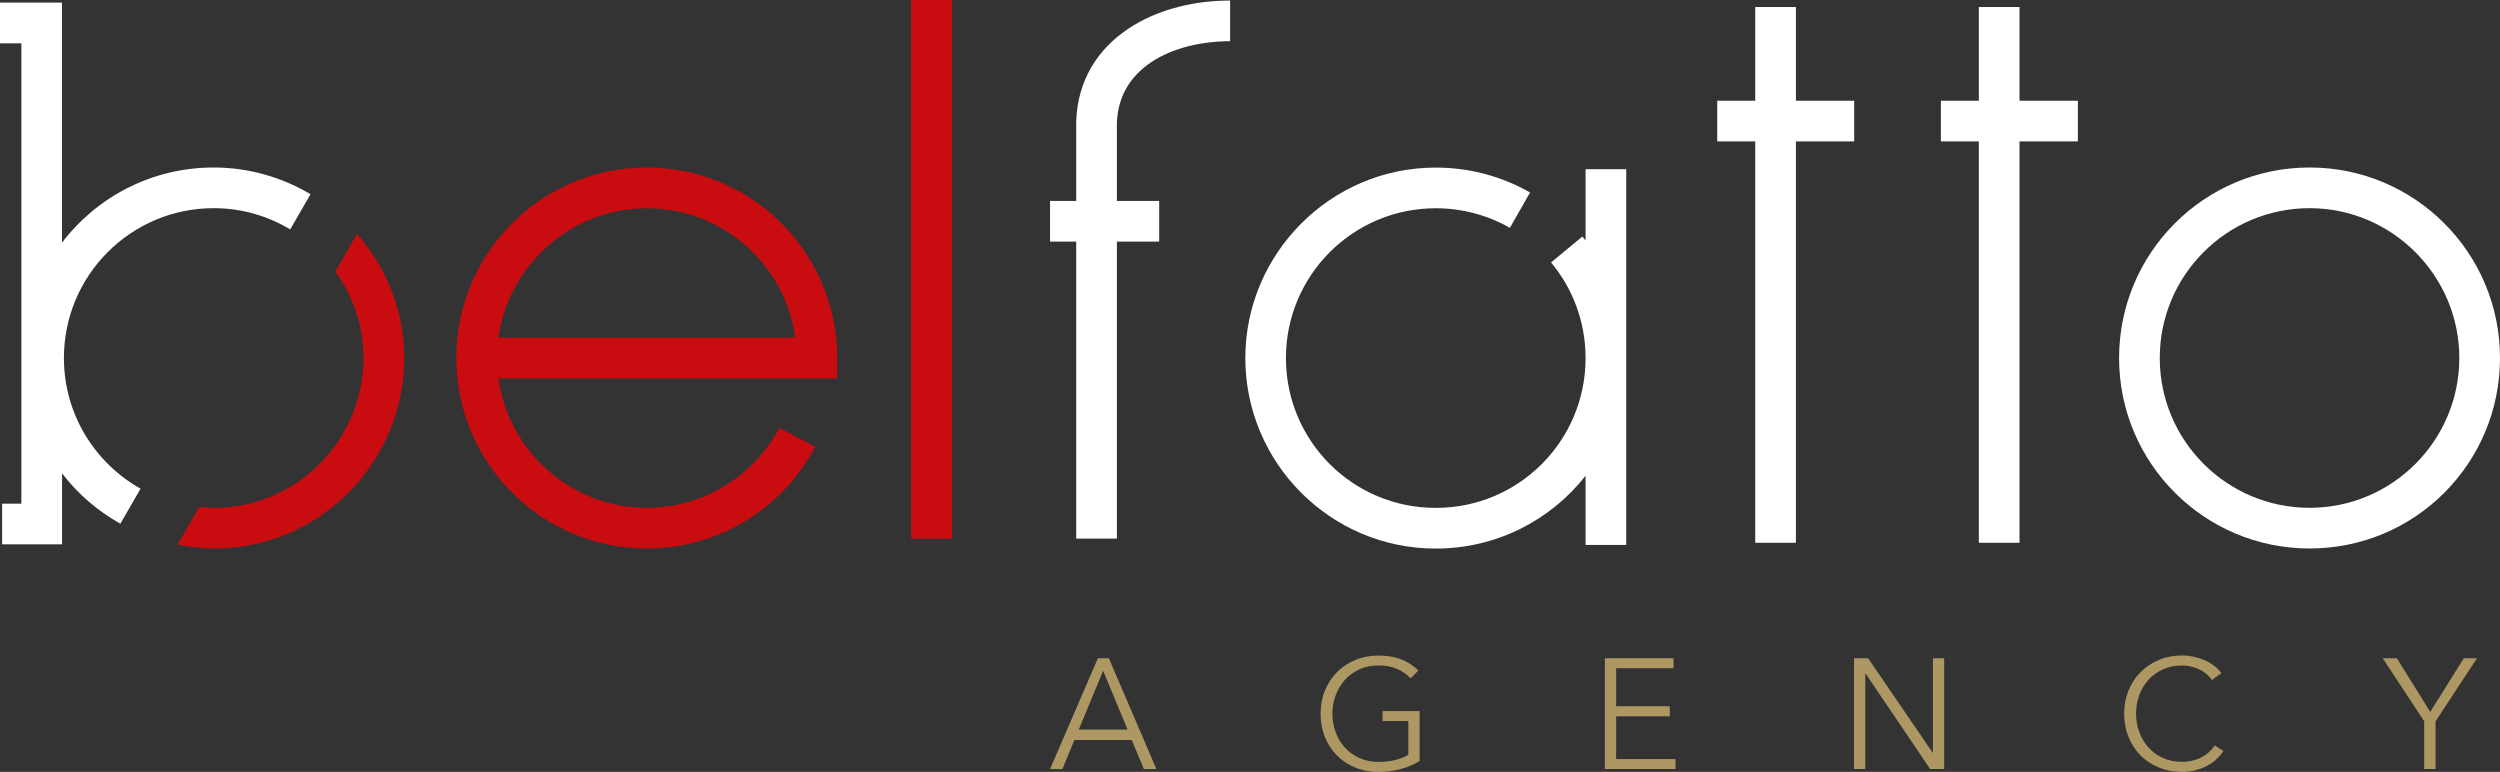 <?xml version="1.0" encoding="UTF-8"?>
<svg xmlns="http://www.w3.org/2000/svg" id="Livello_1" version="1.1" viewBox="0 0 323.89 100">
  <rect x="0" y="0" width="323.89" height="100" fill="#333333" stroke="none"/>
  <defs>
    <style>
      .st0 {
        fill: #fff;
      }

      .st1 {
        fill: #c90c0f;
      }

      .st2 {
        fill: #ad9864;
      }
    </style>
  </defs>
  <polygon class="st0" points="222.48 13.05 227.4 13.05 227.4 .91 232.67 .91 232.67 13.05 240.22 13.05 240.22 18.32 232.67 18.32 232.67 70.32 227.4 70.32 227.4 18.32 222.48 18.32 222.48 13.05"></polygon>
  <polygon class="st0" points="251.45 13.05 256.37 13.05 256.37 .91 261.64 .91 261.64 13.05 269.2 13.05 269.2 18.32 261.64 18.32 261.64 70.32 256.37 70.32 256.37 18.32 251.45 18.32 251.45 13.05"></polygon>
  <rect class="st1" x="118.06" width="5.27" height="69.78"></rect>
  <path class="st0" d="M136.04,26.03h3.39v-9.26C139.13,5.78,148.91.07,159.37.07v5.27c-7.25,0-14.93,3.33-14.67,11.36v9.33h5.48v5.27h-5.48v38.48s-5.27,0-5.27,0V31.3h-3.39v-5.27Z"></path>
  <path class="st0" d="M195.62,29.52c-2.83-1.61-6.11-2.54-9.61-2.54-10.72,0-19.41,8.69-19.41,19.41s8.64,19.41,19.41,19.41,19.41-8.69,19.41-19.41c0-4.71-1.67-9.02-4.47-12.39l4.06-3.36.41.51v-9.23h5.27v48.68h-5.27v-8.96c-4.52,5.75-11.53,9.43-19.41,9.43-13.68,0-24.67-11.14-24.67-24.68s11.05-24.68,24.67-24.68c4.44,0,8.62,1.17,12.22,3.23l-2.61,4.57Z"></path>
  <path class="st1" d="M64.57,43.75h38.46c-1.29-9.47-9.41-16.77-19.23-16.77s-17.95,7.42-19.23,16.77M105.63,57.89c-4.13,7.83-12.35,13.17-21.83,13.17-13.63,0-24.68-11.05-24.68-24.68s11.05-24.68,24.68-24.68,24.67,11.05,24.67,24.68v2.64h-43.9c1.29,9.36,9.32,16.77,19.23,16.77,7.44,0,13.91-4.19,17.17-10.36l4.66,2.46Z"></path>
  <path class="st0" d="M299.22,65.79c10.76,0,19.4-8.76,19.4-19.41s-8.69-19.41-19.4-19.41-19.41,8.69-19.41,19.41,8.69,19.41,19.41,19.41M299.22,71.06c-13.63,0-24.68-11.05-24.68-24.68s11.05-24.68,24.68-24.68,24.67,11.05,24.67,24.68-10.99,24.68-24.67,24.68"></path>
  <path class="st2" d="M137.64,99.64h-1.6l6.2-14.36h1.42l6.16,14.36h-1.62l-1.58-3.77h-7.42l-1.56,3.77ZM139.75,94.52h6.33l-3.16-7.62-3.16,7.62Z"></path>
  <path class="st2" d="M182.74,87.87c-.5-.53-1.09-.94-1.78-1.23-.69-.29-1.48-.43-2.37-.43s-1.75.17-2.48.51c-.74.34-1.36.79-1.88,1.37-.51.57-.91,1.24-1.19,1.99-.28.76-.42,1.55-.42,2.39s.14,1.63.42,2.39c.28.76.67,1.42,1.19,1.98.51.57,1.14,1.02,1.88,1.36.74.34,1.56.51,2.48.51.81,0,1.55-.09,2.23-.26.68-.18,1.22-.4,1.64-.67v-4.36h-3.34v-1.3h4.8v6.48c-.78.47-1.63.83-2.53,1.06-.9.23-1.85.35-2.82.35-1.08,0-2.08-.19-3-.57s-1.71-.9-2.37-1.57c-.66-.67-1.18-1.46-1.55-2.38-.37-.92-.56-1.93-.56-3.02s.19-2.1.57-3.02c.38-.92.9-1.71,1.57-2.38.67-.67,1.46-1.19,2.37-1.57.91-.38,1.9-.57,2.97-.57,1.15,0,2.15.17,3,.51.85.34,1.58.82,2.19,1.43l-1.01,1.01Z"></path>
  <polygon class="st2" points="209.38 98.34 217.07 98.34 217.07 99.63 207.92 99.63 207.92 85.28 216.82 85.28 216.82 86.57 209.38 86.57 209.38 91.5 216.33 91.5 216.33 92.8 209.38 92.8 209.38 98.34"></polygon>
  <polygon class="st2" points="250.38 97.51 250.42 97.51 250.42 85.28 251.88 85.28 251.88 99.63 250.06 99.63 241.71 87.28 241.66 87.28 241.66 99.63 240.2 99.63 240.2 85.28 242.03 85.28 250.38 97.51"></polygon>
  <path class="st2" d="M288.06,97.3c-.24.37-.54.71-.88,1.03-.34.33-.74.61-1.2.86-.45.25-.95.44-1.5.59-.55.14-1.15.22-1.8.22-1.08,0-2.08-.19-3-.57-.92-.38-1.71-.9-2.37-1.57-.66-.67-1.18-1.46-1.55-2.38-.37-.92-.56-1.93-.56-3.02s.19-2.1.57-3.02c.38-.92.9-1.71,1.57-2.38.67-.67,1.46-1.19,2.37-1.57.91-.38,1.9-.57,2.97-.57.53,0,1.05.06,1.55.17.51.11.98.26,1.43.46.45.2.85.44,1.22.72.37.28.67.59.91.94l-1.22.89c-.15-.23-.35-.46-.6-.69-.25-.23-.54-.43-.88-.61-.34-.18-.71-.32-1.1-.42-.4-.11-.83-.16-1.29-.16-.93,0-1.77.17-2.5.51-.74.34-1.36.79-1.88,1.37-.51.57-.91,1.23-1.18,1.99-.27.75-.4,1.55-.4,2.38s.14,1.63.42,2.38c.28.76.67,1.42,1.19,1.99.51.57,1.14,1.03,1.88,1.36.74.34,1.56.5,2.48.5.82,0,1.61-.17,2.35-.51.74-.34,1.37-.88,1.87-1.62l1.13.73Z"></path>
  <polygon class="st2" points="315.54 99.63 314.07 99.63 314.07 93.45 308.7 85.28 310.53 85.28 314.85 92.23 319.2 85.28 320.91 85.28 315.54 93.45 315.54 99.63"></polygon>
  <path class="st1" d="M43.43,35.17c2.29,3.16,3.66,7.02,3.66,11.22,0,10.65-8.64,19.41-19.4,19.41-.63,0-1.25-.07-1.86-.13l-2.82,4.89c1.52.3,3.08.51,4.69.51,13.68,0,24.67-11.14,24.67-24.68,0-6.19-2.34-11.78-6.12-16.08l-2.81,4.86Z"></path>
  <path class="st0" d="M8.28,46.38c0-10.72,8.69-19.41,19.41-19.41,3.63,0,7.01,1.01,9.91,2.75l2.63-4.56c-3.68-2.18-7.96-3.46-12.55-3.46-8.02,0-15.14,3.82-19.65,9.74V.34H0v5.27h2.77v59.64H.27v5.27h7.77v-9.2c2.03,2.67,4.61,4.88,7.55,6.53l2.62-4.54c-5.92-3.32-9.93-9.65-9.93-16.93"></path>
</svg>
